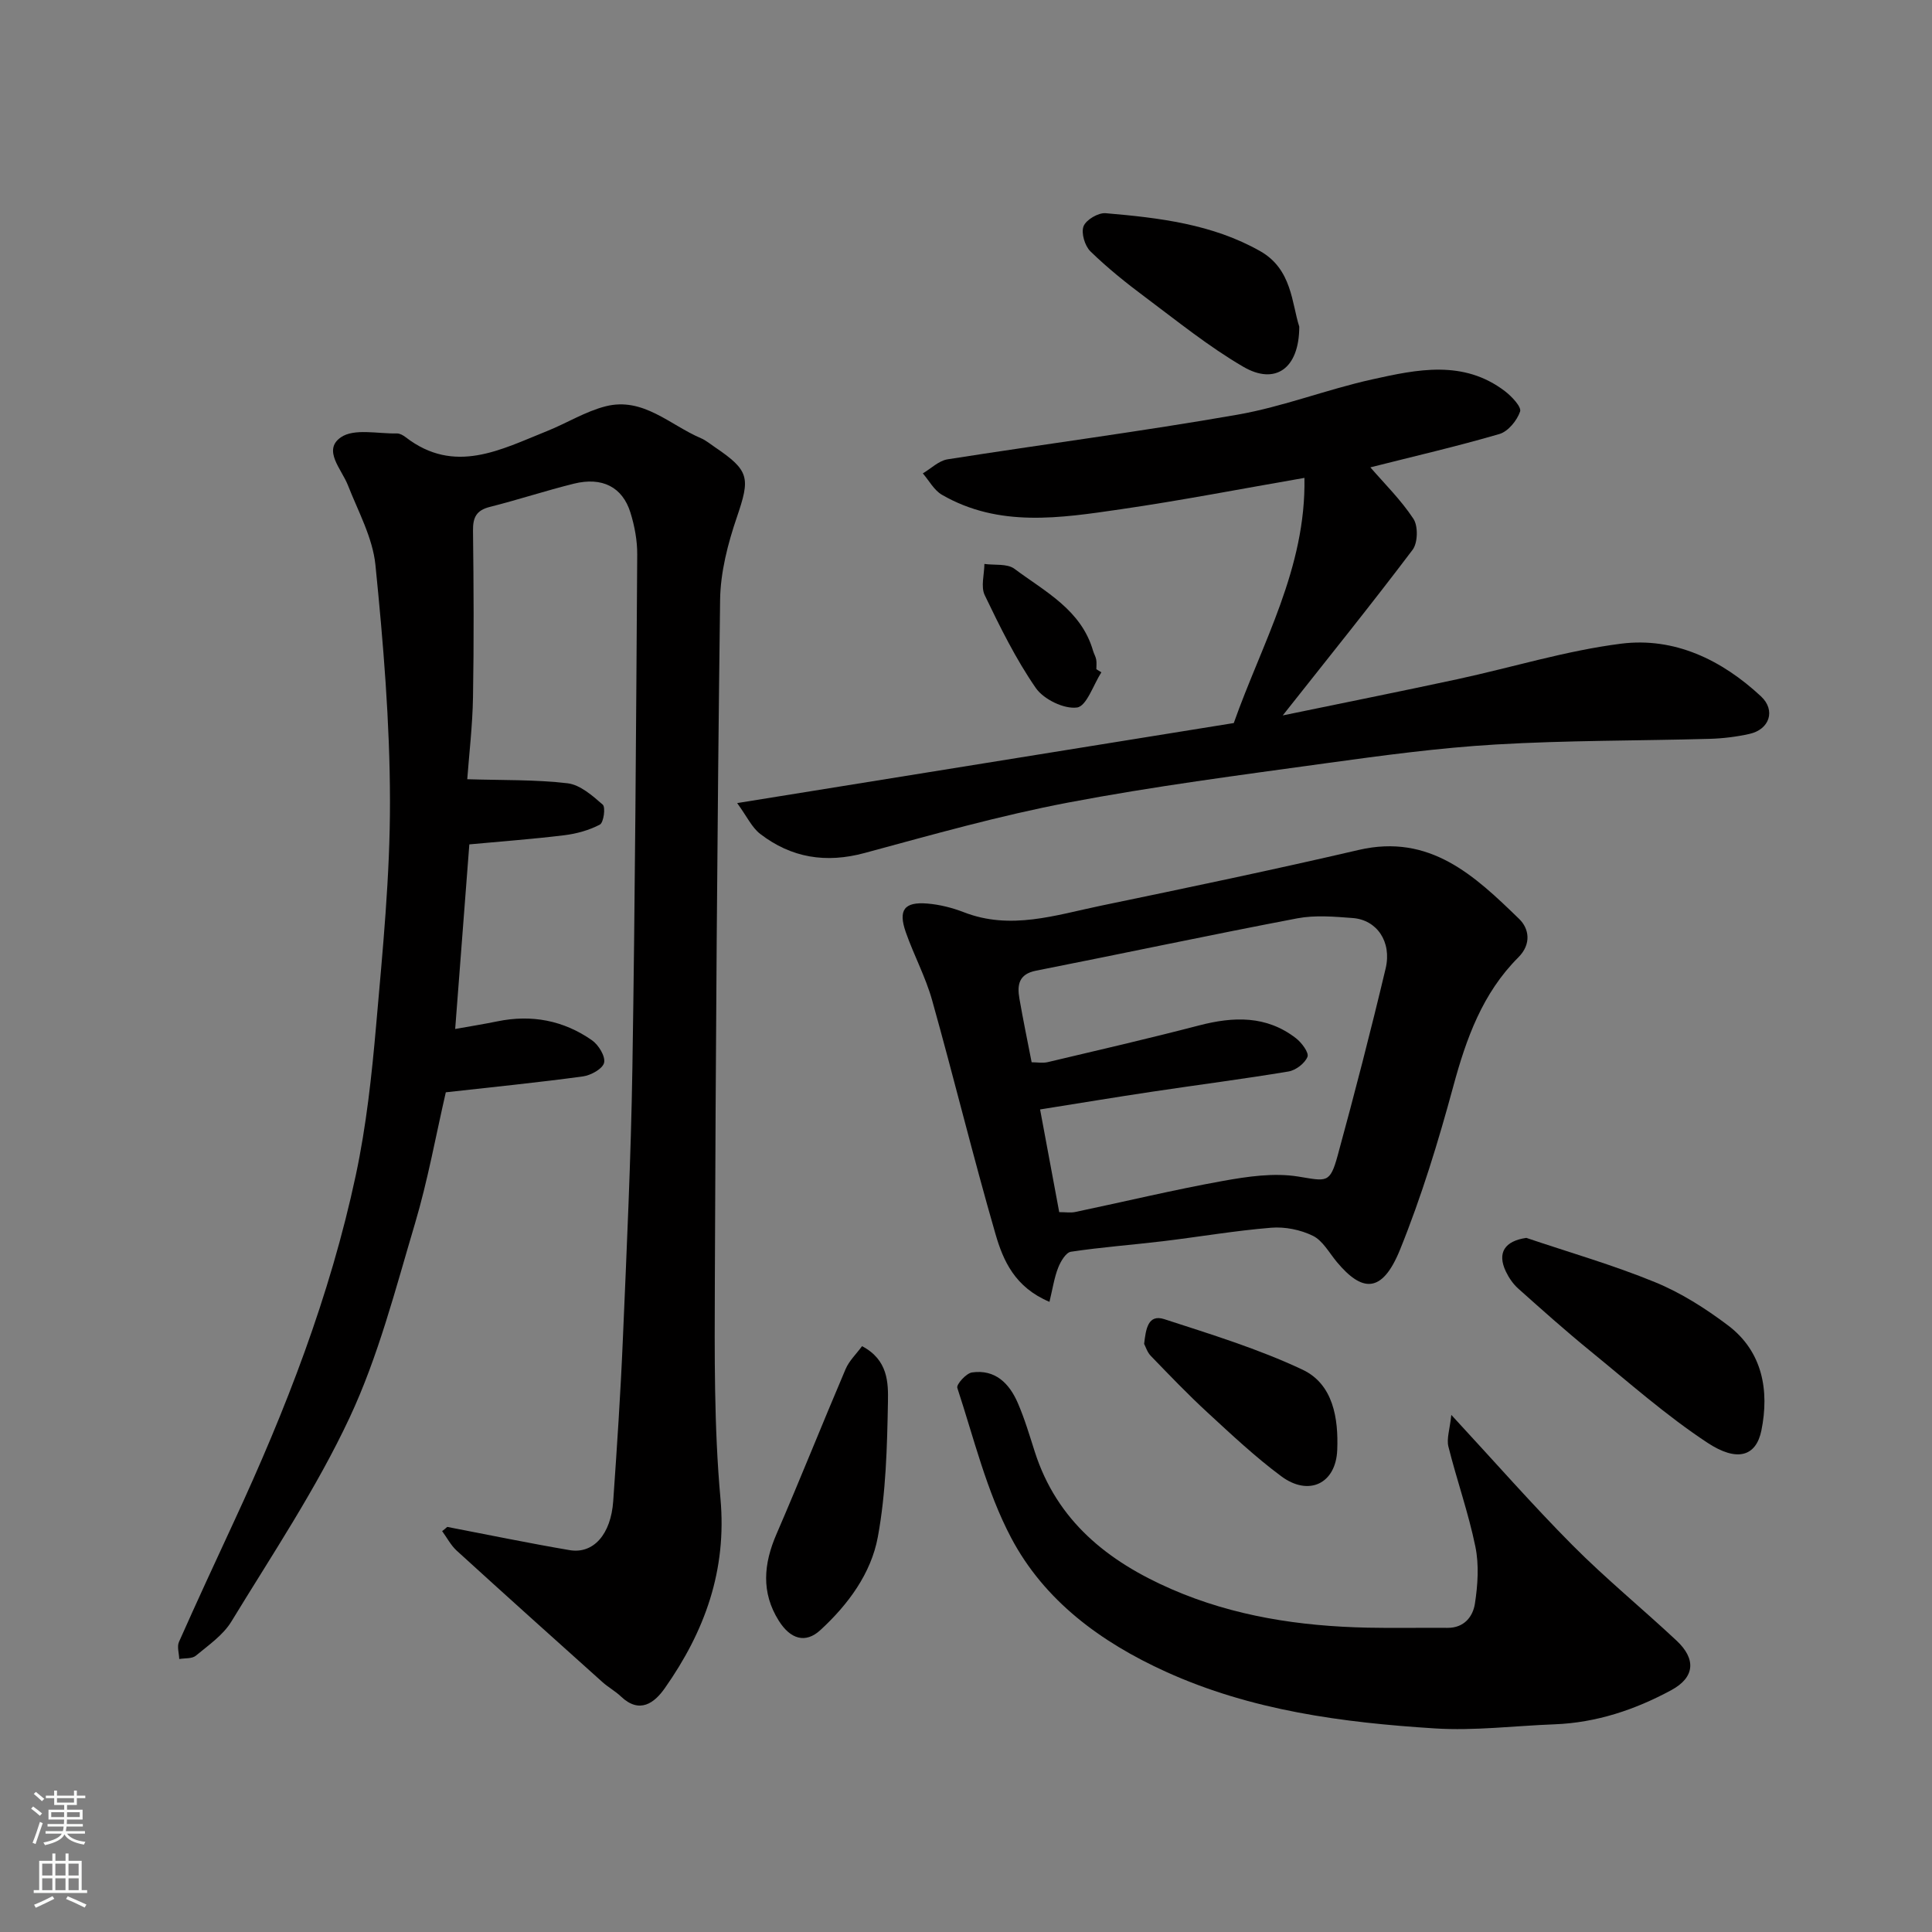 <svg enable-background="new 0 0 400 400" viewBox="0 0 400 400" xmlns="http://www.w3.org/2000/svg"><rect x="0" y="0" width="400" height="400" fill="#808080" stroke="none"/><g fill="#010000"><path d="m92.6 316.13c8.44 1.62 16.87 3.37 25.34 4.81 4.92.83 8.54-3.26 9.02-10.15.78-11.19 1.53-22.39 2-33.59.8-18.69 1.67-37.39 1.97-56.1.56-35.42.77-70.85 1-106.28.02-2.9-.54-5.9-1.4-8.68-1.65-5.32-5.86-7.45-11.72-6-5.84 1.45-11.56 3.34-17.39 4.81-2.78.7-3.52 2.15-3.49 4.89.14 11.5.2 23 0 34.49-.1 5.92-.81 11.83-1.19 17 7.24.23 14.06.05 20.77.84 2.6.31 5.15 2.56 7.28 4.42.62.54.19 3.72-.59 4.13-2.24 1.18-4.85 1.9-7.39 2.21-6.47.79-12.98 1.27-19.64 1.89-.99 12.89-1.93 25.15-2.93 38.22 2.91-.52 5.84-.99 8.73-1.58 7.1-1.46 13.72-.2 19.61 3.93 1.35.95 2.8 3.32 2.49 4.64-.29 1.25-2.74 2.61-4.38 2.83-9.26 1.26-18.56 2.19-28.39 3.29-2.07 8.98-3.73 18.26-6.4 27.23-4.03 13.54-7.57 27.43-13.52 40.13-6.87 14.68-16.01 28.32-24.48 42.22-1.72 2.82-4.74 4.89-7.36 7.07-.79.65-2.27.48-3.43.68-.04-1.19-.49-2.56-.06-3.53 3.71-8.35 7.55-16.63 11.39-24.92 10.71-23.09 19.9-46.76 25.22-71.7 2.18-10.21 3.31-20.69 4.22-31.11 1.35-15.43 2.89-30.92 2.86-46.39-.02-16.3-1.38-32.63-3.01-48.86-.57-5.64-3.57-11.07-5.7-16.51-1.31-3.34-5.27-7.26-1.47-9.91 2.74-1.91 7.68-.72 11.63-.81.6-.01 1.29.39 1.8.78 10.13 7.82 19.7 2.56 29.29-1.28 4.07-1.63 7.91-4.05 12.11-5.12 7.77-1.97 13.32 3.88 19.74 6.61 1.03.44 1.93 1.21 2.88 1.85 7.21 4.87 7.32 6.37 4.55 14.5-1.87 5.47-3.39 11.37-3.47 17.1-.6 47.09-.92 94.18-1.09 141.27-.05 14.93-.18 29.93 1.16 44.77 1.36 14.94-3.26 27.55-11.51 39.29-2.14 3.05-5.2 5.42-9.08 1.74-1.17-1.12-2.64-1.91-3.85-3-10.08-9.03-20.15-18.08-30.15-27.19-1.23-1.12-2.03-2.7-3.03-4.06.4-.29.73-.58 1.06-.87z"/><path d="m283.72 96.76c2.91 3.37 6.34 6.74 8.92 10.66.99 1.51.91 4.96-.17 6.4-8.57 11.35-17.5 22.42-26.89 34.3 12.71-2.63 24.46-4.98 36.17-7.5 11.3-2.44 22.45-5.9 33.86-7.35 11.06-1.4 20.85 3.34 28.97 10.89 3.12 2.9 1.79 6.87-2.38 7.79-2.69.6-5.49.94-8.25 1.02-14.76.41-29.55.3-44.29 1.17-11.77.69-23.51 2.28-35.2 3.89-17.8 2.46-35.65 4.77-53.29 8.13-14.2 2.7-28.18 6.66-42.15 10.44-8.01 2.17-15.17 1.02-21.63-3.95-1.73-1.33-2.74-3.6-4.77-6.38 35.28-5.69 69.1-11.14 102.82-16.57 5.84-16.53 14.98-32.04 14.63-50.76-13.06 2.26-25.51 4.68-38.05 6.5-12.5 1.82-25.19 3.82-37-3-1.63-.94-2.66-2.93-3.96-4.43 1.7-1 3.3-2.62 5.11-2.91 20.01-3.15 40.11-5.76 60.06-9.25 9.41-1.65 18.47-5.22 27.82-7.29 9.32-2.07 18.92-4.14 27.53 2.43 1.4 1.07 3.46 3.25 3.14 4.21-.64 1.87-2.48 4.13-4.29 4.66-8.81 2.57-17.79 4.64-26.71 6.9z"/><path d="m217.28 269.53c-7.15-3-9.58-8.52-11.17-14.02-4.65-16.07-8.61-32.33-13.13-48.44-1.35-4.82-3.79-9.33-5.45-14.08-1.6-4.59-.31-6.31 4.46-5.92 2.56.21 5.17.87 7.57 1.8 9.66 3.76 18.97.6 28.3-1.34 17.85-3.7 35.69-7.43 53.45-11.56 14.77-3.43 24.04 5.38 33.22 14.29 2.03 1.97 2.61 5.17-.18 7.96-7.41 7.4-10.78 16.78-13.47 26.72-3.1 11.43-6.58 22.83-11.02 33.79-3.75 9.24-7.91 8.75-13.09 2.54-1.58-1.9-2.91-4.41-4.95-5.41-2.57-1.26-5.8-1.91-8.66-1.67-7.49.61-14.92 1.89-22.39 2.79-6.35.76-12.74 1.23-19.05 2.18-1.04.16-2.13 2.01-2.63 3.29-.81 2.04-1.13 4.26-1.81 7.08zm2.02-18.57c1.35 0 2.38.17 3.32-.03 10.19-2.14 20.33-4.58 30.57-6.43 5.11-.92 10.56-1.72 15.58-.91 5.86.94 6.57 1.54 8.18-4.35 3.51-12.85 6.85-25.76 9.93-38.72 1.32-5.55-1.83-10.08-6.81-10.45-3.81-.29-7.77-.64-11.47.06-18.07 3.44-36.06 7.28-54.11 10.84-3.6.71-3.92 2.98-3.43 5.79.75 4.32 1.64 8.61 2.53 13.17 1.09 0 2.28.22 3.35-.03 10.45-2.47 20.91-4.89 31.29-7.59 7.14-1.86 13.95-2.1 20.08 2.64 1.18.91 2.73 2.99 2.39 3.85-.54 1.35-2.42 2.79-3.93 3.04-9.34 1.56-18.75 2.76-28.12 4.17-7.7 1.15-15.38 2.43-23.31 3.69 1.34 7.14 2.61 13.94 3.96 21.26z"/><path d="m300.48 292.94c9.11 9.85 16.84 18.68 25.1 26.99 6.86 6.9 14.42 13.09 21.53 19.74 4.09 3.82 3.79 7.61-1.06 10.24-7.51 4.07-15.53 6.76-24.2 7.09-8.26.31-16.57 1.37-24.78.85-19.08-1.21-37.98-3.69-55.7-11.74-13.47-6.12-25.14-14.7-32.02-27.72-5.09-9.63-7.71-20.59-11.15-31.05-.23-.71 1.84-3.02 3.04-3.19 4.8-.69 7.72 2.26 9.47 6.29 1.42 3.27 2.44 6.72 3.53 10.13 4.58 14.31 15.09 22.69 28.29 28.44 12.95 5.64 26.61 7.68 40.6 7.98 5.52.12 11.04-.01 16.55.04 3.46.03 5.28-2.33 5.69-5.04.59-3.86.87-8 .09-11.78-1.43-6.99-3.85-13.77-5.58-20.7-.41-1.64.28-3.53.6-6.57z"/><path d="m316.01 256.29c8.9 3.01 17.97 5.61 26.64 9.17 5.36 2.19 10.43 5.42 15.08 8.92 7.25 5.45 8.6 13.6 6.95 21.77-1.1 5.42-5.05 6.58-11.15 2.57-8.56-5.64-16.32-12.52-24.29-19.02-5.09-4.15-9.99-8.52-14.89-12.9-1.07-.95-1.95-2.24-2.57-3.53-1.86-3.9-.25-6.33 4.23-6.98z"/><path d="m178.48 278.71c5.4 2.85 5.43 7.56 5.36 11.55-.17 9.33-.41 18.79-2.09 27.93-1.39 7.58-6.17 14.04-11.91 19.31-3.08 2.83-6.2 1.88-8.61-1.96-3.68-5.87-3.13-11.78-.46-17.94 4.9-11.32 9.46-22.79 14.3-34.14.73-1.72 2.2-3.11 3.41-4.75z"/><path d="m269 67.63c-.01 8.74-5.01 12.14-11.58 8.31-7.16-4.17-13.68-9.46-20.35-14.44-3.94-2.94-7.8-6.04-11.31-9.46-1.16-1.13-1.96-3.81-1.42-5.2.52-1.34 3.06-2.83 4.57-2.7 11.07.95 22.13 2.25 32.04 7.88 6.56 3.74 6.49 10.8 8.05 15.61z"/><path d="m236.88 278.24c.36-3.12.81-6.21 4.18-5.12 9.66 3.14 19.45 6.14 28.6 10.45 6.39 3 7.46 10.14 7.2 16.63-.28 7.01-5.92 9.65-11.58 5.45-5.38-3.99-10.31-8.63-15.25-13.18-4.08-3.75-7.92-7.77-11.77-11.75-.74-.76-1.07-1.91-1.38-2.48z"/><path d="m228.03 139.19c-1.66 2.58-3.06 7.02-5.04 7.29-2.69.37-6.91-1.69-8.54-4.04-4.14-5.99-7.4-12.62-10.57-19.21-.85-1.76-.09-4.29-.07-6.47 2.1.29 4.72-.11 6.21 1 6.34 4.73 13.84 8.49 16.29 16.99.18.62.54 1.19.65 1.82.11.64.03 1.32.03 1.99.34.2.69.42 1.04.63z"/></g><path d="m6.44 374.46.42-.45c.65.47 1.27.95 1.85 1.44l-.45.49c-.65-.56-1.25-1.06-1.82-1.48m.93 7.33-.63-.26c.55-1.36 1.05-2.8 1.52-4.33.19.1.38.19.59.27-.46 1.29-.95 2.73-1.48 4.32m-.38-10.38.44-.42c.43.34 1.01.82 1.74 1.44l-.49.49c-.53-.51-1.09-1.01-1.69-1.51m2.5.35h1.72v-1.04h.59v1.04h3.52v-1.04h.59v1.04h1.75v.53h-1.75v1.42h-2.03v.97h3.22v2.03h-3.24c0 .35-.01.66-.03.93h3.32v.53h-3.37c-.03.27-.08.58-.15.94h3.96v.53h-3.71c.67.92 1.93 1.48 3.79 1.68-.13.24-.23.44-.29.59-2.13-.38-3.48-1.08-4.04-2.12-.43.97-1.77 1.72-4.03 2.23-.09-.19-.2-.37-.33-.55 2.1-.42 3.37-1.03 3.81-1.83h-3.36v-.53h3.58c.08-.29.13-.61.16-.94h-3.33v-.53h3.39c.02-.27.04-.58.04-.93h-3.23v-2.03h3.25v-.97h-2.07v-1.42h-1.73zm1.12 3.44v1h2.65c.01-.3.02-.44.01-.4v-.25-.35zm1.19-2h3.52v-.91h-3.52zm4.71 2h-2.63v.59c0 .15-.01.28-.01.4h2.64z" fill="#fafbfa"/><path d="m13.56 383.74h.63v1.52h2.72v6.07h1.13v.6h-11.06v-.6h1.13v-6.07h2.73v-1.52h.63v1.52h2.1v-1.52zm-2.69 8.83.38.56c-1.24.63-2.53 1.25-3.85 1.85-.1-.21-.21-.42-.34-.63 1.36-.55 2.63-1.15 3.81-1.78m-2.13-4.27h2.1v-2.45h-2.1zm0 3.04h2.1v-2.46h-2.1zm2.72-3.04h2.1v-2.45h-2.1zm0 3.04h2.1v-2.46h-2.1zm6.07 3.6c-1.41-.71-2.7-1.3-3.86-1.78l.35-.56c1.45.62 2.75 1.19 3.88 1.72zm-1.25-9.09h-2.1v2.45h2.1zm-2.09 5.49h2.1v-2.46h-2.1z" fill="#fafbfa"/></svg>